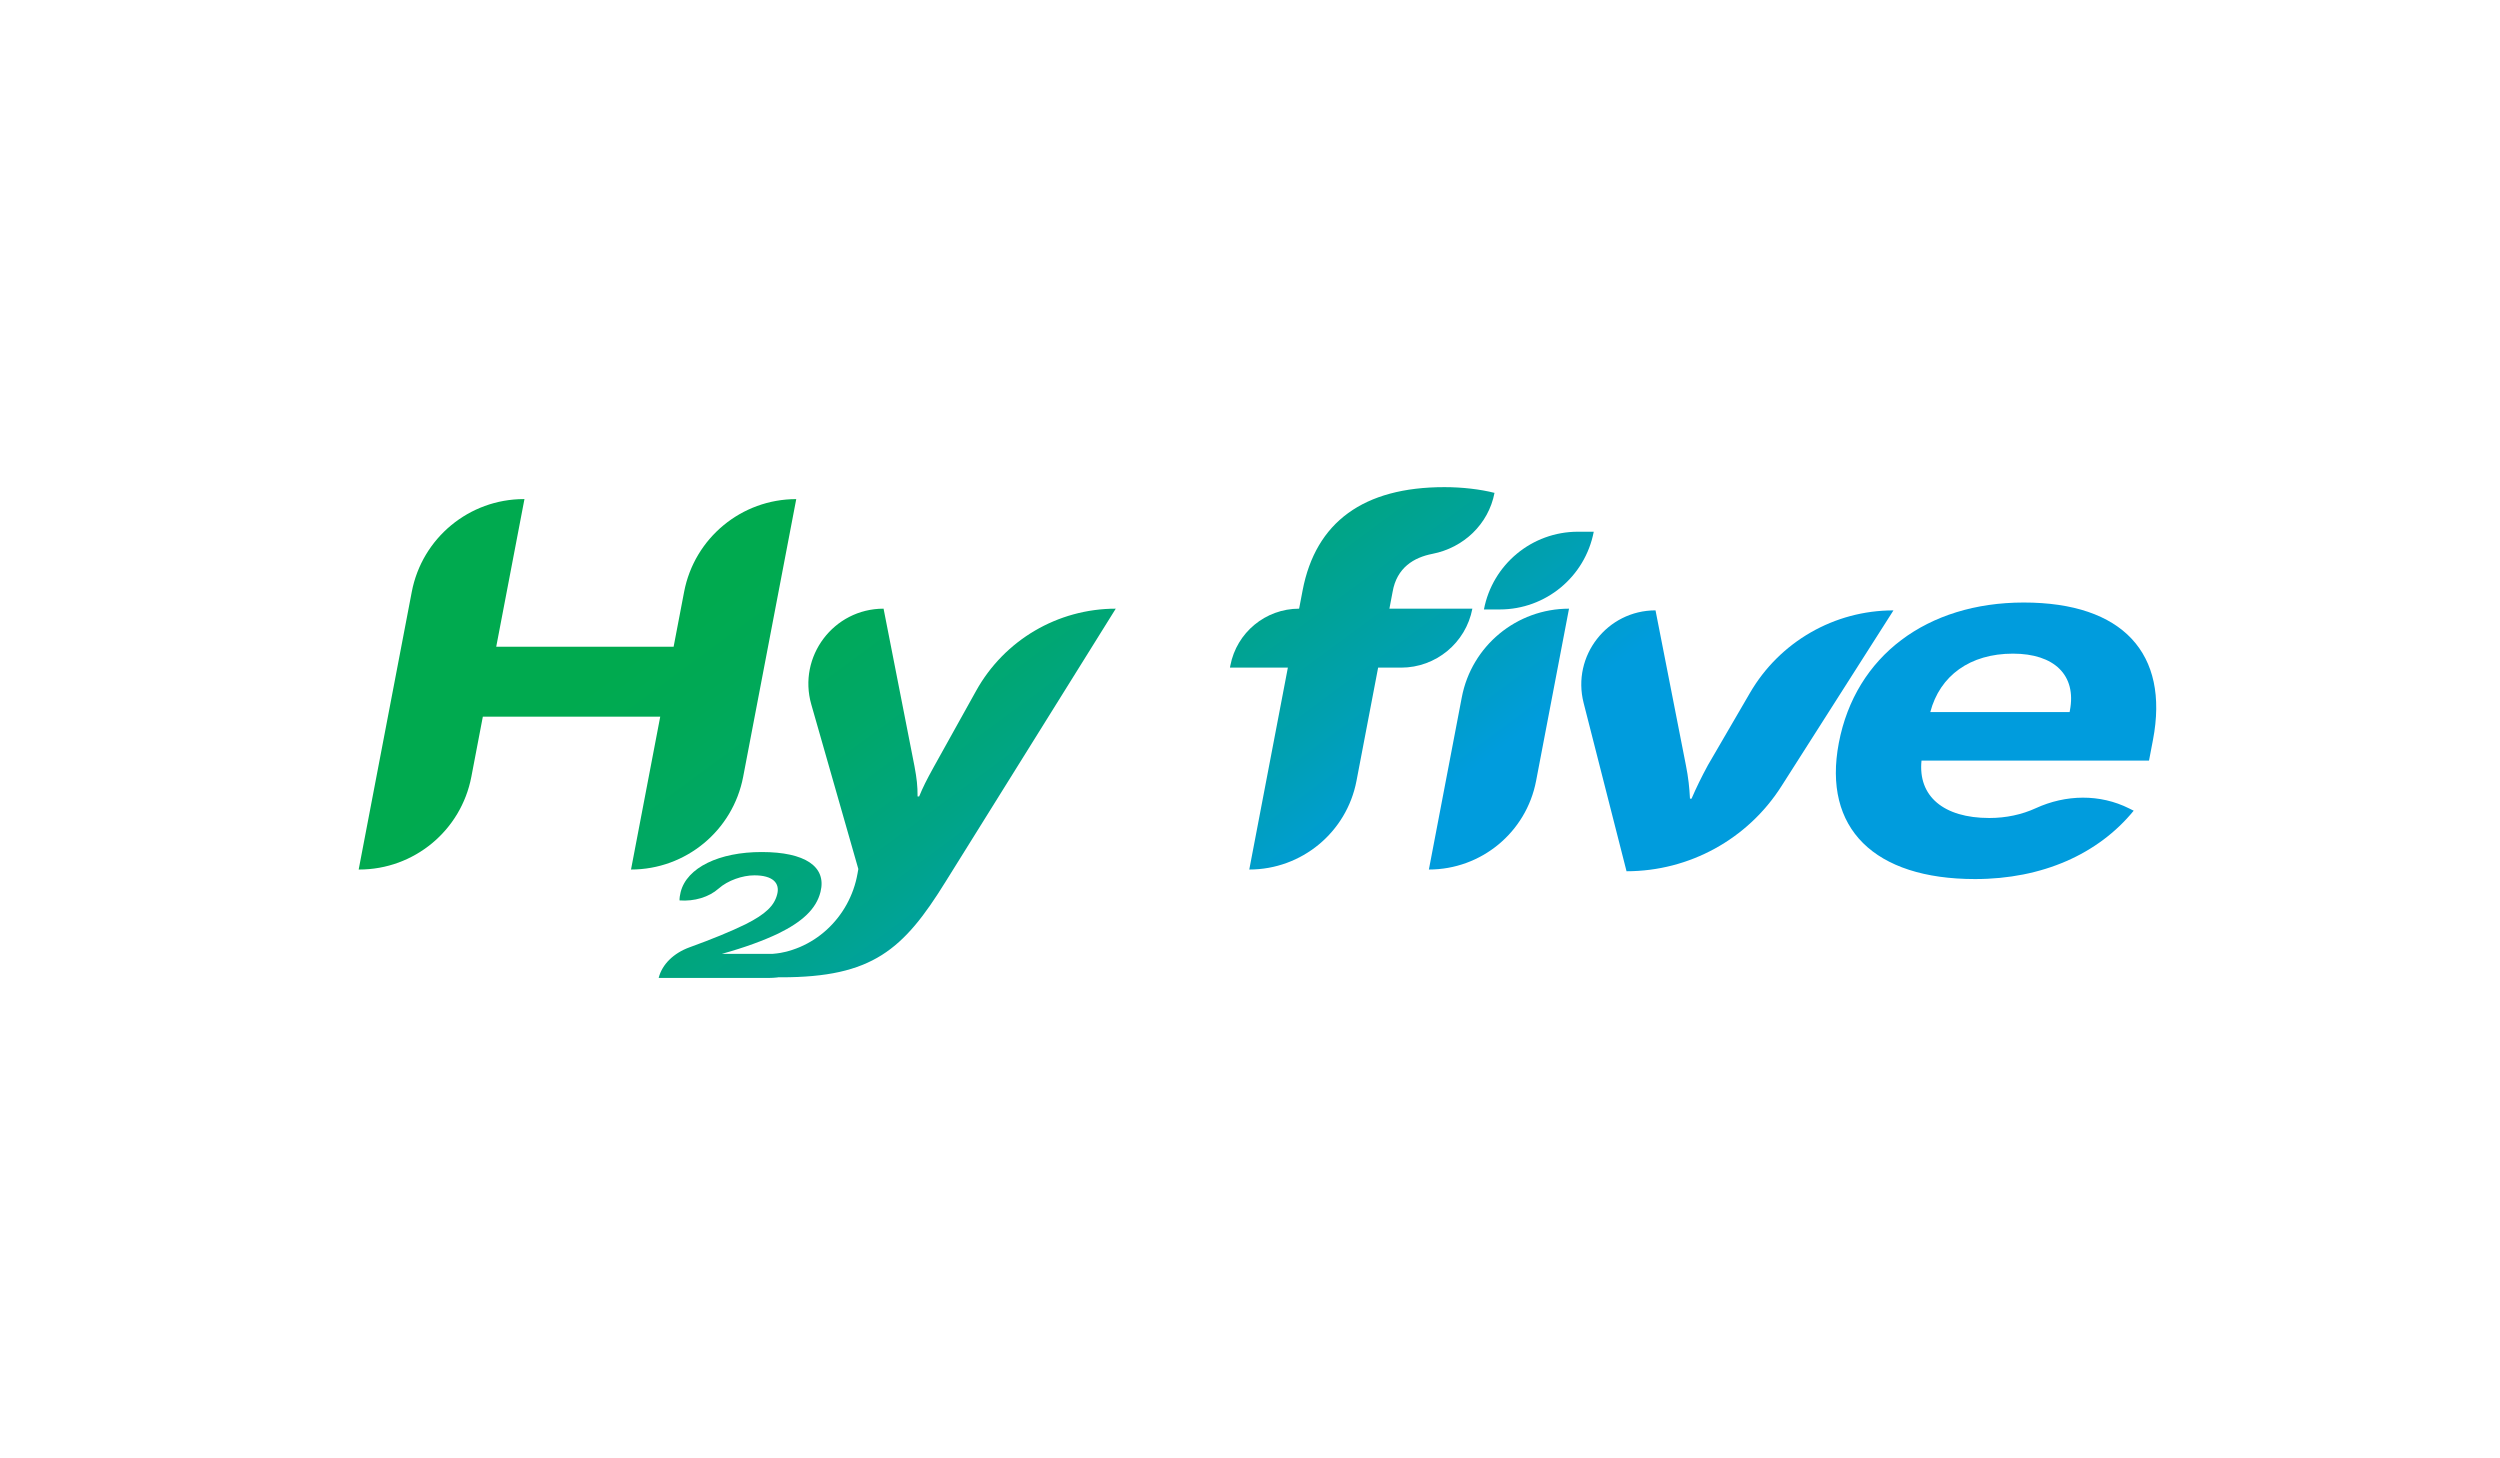 <?xml version="1.0" encoding="utf-8"?>
<!-- Generator: Adobe Illustrator 26.5.2, SVG Export Plug-In . SVG Version: 6.00 Build 0)  -->
<svg version="1.1" id="Capa_1" xmlns="http://www.w3.org/2000/svg" xmlns:xlink="http://www.w3.org/1999/xlink" x="0px" y="0px"
	 viewBox="0 0 960 560" style="enable-background:new 0 0 960 560;" xml:space="preserve">
<style type="text/css">
	
		.st0{clip-path:url(#SVGID_00000160903633326569754910000011464494403155784363_);fill:url(#SVGID_00000070103712299071733600000010026449852072882612_);}
	
		.st1{clip-path:url(#SVGID_00000125595180489142681690000017499631192713442195_);fill:url(#SVGID_00000160884185094788858370000004380656950619075493_);}
	
		.st2{clip-path:url(#SVGID_00000044879065133224644100000007545691004957460906_);fill:url(#SVGID_00000074425623675272583760000017537994228797409181_);}
	
		.st3{clip-path:url(#SVGID_00000105398205742864767630000012588749443999527817_);fill:url(#SVGID_00000063612260918157635550000002744474779191246511_);}
	
		.st4{clip-path:url(#SVGID_00000086672583492963977690000001850393841352761521_);fill:url(#SVGID_00000075862986964690056550000014406633322094026172_);}
	
		.st5{clip-path:url(#SVGID_00000044890907258555895320000002574601697507716770_);fill:url(#SVGID_00000110450226544574185470000004688595260692577702_);}
	
		.st6{clip-path:url(#SVGID_00000178191574713006344250000015478984549964906913_);fill:url(#SVGID_00000170965076205538579980000003667168721950635406_);}
</style>
<g>
	<g>
		<defs>
			<path id="SVGID_1_" d="M261.37,342.57c-0.27,1.08-0.45,2.17-0.44,3.19c5.68,0.43,11.31-1.25,15.04-4.57
				c3.48-3.1,9.14-5.06,13.7-5.06c7.05,0,9.85,2.92,8.79,7.2c-1.09,4.41-4.37,7.67-12.22,11.61c-5.56,2.72-12.94,5.74-21.41,8.81
				c-6.18,2.23-10.62,6.6-11.9,11.77h42.62c7.08,0,13.17-3.87,14.5-9.23h-32.88c8.8-2.45,15.99-5.1,21.68-7.81
				c9.14-4.48,14.58-9.37,16.23-16.02c2.41-9.71-5.99-15.28-22.56-15.28C276.21,327.16,263.71,333.14,261.37,342.57"/>
		</defs>
		<clipPath id="SVGID_00000023254297496334354490000008920757764561626255_">
			<use xlink:href="#SVGID_1_"  style="overflow:visible;"/>
		</clipPath>
		
			<linearGradient id="SVGID_00000095300870810724620060000017646064769667330988_" gradientUnits="userSpaceOnUse" x1="59.581" y1="577.713" x2="61.471" y2="577.713" gradientTransform="matrix(-79 -107 -107 79 66894.68 -38794.672)">
			<stop  offset="0" style="stop-color:#009CDD"/>
			<stop  offset="0.102" style="stop-color:#009CDD"/>
			<stop  offset="0.297" style="stop-color:#00A0B1"/>
			<stop  offset="0.516" style="stop-color:#00A487"/>
			<stop  offset="0.714" style="stop-color:#00A868"/>
			<stop  offset="0.882" style="stop-color:#00A956"/>
			<stop  offset="1" style="stop-color:#00AA4F"/>
		</linearGradient>
		
			<polygon style="clip-path:url(#SVGID_00000023254297496334354490000008920757764561626255_);fill:url(#SVGID_00000095300870810724620060000017646064769667330988_);" points="
			275.71,406.35 229.84,344.22 294.72,296.31 340.6,358.45 		"/>
	</g>
	<g>
		<defs>
			<path id="SVGID_00000149346877212716890410000013787188739259326880_" d="M262.7,227.27l-4.03,21.08h-68.12l10.84-56.7h-0.2
				c-21.04,0-39.12,14.95-43.07,35.62L137.73,333.9h0.2c21.05,0,39.12-14.95,43.07-35.62l4.41-23.08h68.12l-11.22,58.7
				c21.04,0,39.12-14.95,43.07-35.62l20.38-106.62C284.73,191.66,266.65,206.6,262.7,227.27"/>
		</defs>
		<clipPath id="SVGID_00000117675504502626307710000002333773759659860357_">
			<use xlink:href="#SVGID_00000149346877212716890410000013787188739259326880_"  style="overflow:visible;"/>
		</clipPath>
		
			<linearGradient id="SVGID_00000176753289458319844590000007048680149121105796_" gradientUnits="userSpaceOnUse" x1="59.58" y1="577.722" x2="61.473" y2="577.722" gradientTransform="matrix(-79 -107 -107 79 66896.93 -38796.25)">
			<stop  offset="0" style="stop-color:#009CDD"/>
			<stop  offset="0.102" style="stop-color:#009CDD"/>
			<stop  offset="0.297" style="stop-color:#00A0B1"/>
			<stop  offset="0.516" style="stop-color:#00A487"/>
			<stop  offset="0.714" style="stop-color:#00A868"/>
			<stop  offset="0.882" style="stop-color:#00A956"/>
			<stop  offset="1" style="stop-color:#00AA4F"/>
		</linearGradient>
		
			<polygon style="clip-path:url(#SVGID_00000117675504502626307710000002333773759659860357_);fill:url(#SVGID_00000176753289458319844590000007048680149121105796_);" points="
			197.02,414.2 69.76,241.84 246.49,111.36 373.74,283.72 		"/>
	</g>
	<g>
		<defs>
			<path id="SVGID_00000164487162460750581720000013207834612126655647_" d="M374.85,265.24l-16.35,29.39
				c-2.76,5.01-4.06,7.61-5.55,11.22h-0.6c0-4.21-0.3-6.81-1.19-11.62l-11.87-60.5c-19.18,0-33.02,18.36-27.75,36.79l18.06,63.18
				l-0.31,1.75c-2.97,16.94-17.04,30.14-34.22,31c-0.72,0.04-1.45,0.06-2.19,0.06c-13.28,0-9.1,2.6-10.17,7.06
				c6.38,1.2,12.91,1.71,17.32,1.71c34.94,0,46.87-10.52,63.11-36.77l65.31-104.78C406.19,233.73,385.67,245.79,374.85,265.24"/>
		</defs>
		<clipPath id="SVGID_00000077295765515520328900000005324306900429885064_">
			<use xlink:href="#SVGID_00000164487162460750581720000013207834612126655647_"  style="overflow:visible;"/>
		</clipPath>
		
			<linearGradient id="SVGID_00000003095374425711635890000006849092636963916169_" gradientUnits="userSpaceOnUse" x1="59.58" y1="577.439" x2="61.472" y2="577.439" gradientTransform="matrix(-79 -107 -107 79 66932.18 -38822.422)">
			<stop  offset="0" style="stop-color:#009CDD"/>
			<stop  offset="0.102" style="stop-color:#009CDD"/>
			<stop  offset="0.297" style="stop-color:#00A0B1"/>
			<stop  offset="0.516" style="stop-color:#00A487"/>
			<stop  offset="0.714" style="stop-color:#00A868"/>
			<stop  offset="0.882" style="stop-color:#00A956"/>
			<stop  offset="1" style="stop-color:#00AA4F"/>
		</linearGradient>
		
			<polygon style="clip-path:url(#SVGID_00000077295765515520328900000005324306900429885064_);fill:url(#SVGID_00000003095374425711635890000006849092636963916169_);" points="
			332.12,446.4 211.97,283.67 375.94,162.61 496.08,325.34 		"/>
	</g>
	<g>
		<defs>
			<path id="SVGID_00000012469747880181731300000008510965211409787778_" d="M500.2,226.72l-1.34,7.01
				c-12.9,0-23.99,9.17-26.41,21.84l-0.15,0.8h22.24l-14.82,77.53c20.11,0,37.39-14.29,41.17-34.04l8.31-43.49h8.81
				c13.37,0,24.87-9.5,27.38-22.64h-31.86l1.22-6.41c1.6-9.38,8.21-13.26,15.28-14.64c12.01-2.34,21.56-11.41,23.86-23.42
				c-5.54-1.4-12.4-2.2-19.21-2.2C523.61,187.05,505.22,200.47,500.2,226.72"/>
		</defs>
		<clipPath id="SVGID_00000121281872958647925730000014821281064295211710_">
			<use xlink:href="#SVGID_00000012469747880181731300000008510965211409787778_"  style="overflow:visible;"/>
		</clipPath>
		
			<linearGradient id="SVGID_00000019638030287127730720000006245012648252929948_" gradientUnits="userSpaceOnUse" x1="59.579" y1="576.866" x2="61.472" y2="576.866" gradientTransform="matrix(-79 -107 -107 79 67001.43 -38873.484)">
			<stop  offset="0" style="stop-color:#009CDD"/>
			<stop  offset="0.102" style="stop-color:#009CDD"/>
			<stop  offset="0.297" style="stop-color:#00A0B1"/>
			<stop  offset="0.516" style="stop-color:#00A487"/>
			<stop  offset="0.714" style="stop-color:#00A868"/>
			<stop  offset="0.882" style="stop-color:#00A956"/>
			<stop  offset="1" style="stop-color:#00AA4F"/>
		</linearGradient>
		
			<polygon style="clip-path:url(#SVGID_00000121281872958647925730000014821281064295211710_);fill:url(#SVGID_00000019638030287127730720000006245012648252929948_);" points="
			508.14,382.44 402.13,238.86 538.04,138.51 644.05,282.09 		"/>
	</g>
	<g>
		<defs>
			<path id="SVGID_00000164509165868086935890000000204016229406295209_" d="M561.33,267.77l-12.64,66.13
				c20.11,0,37.4-14.29,41.17-34.04l12.64-66.13C582.38,233.73,565.1,248.02,561.33,267.77 M605.92,204.18
				c-17.63,0-32.78,12.53-36.09,29.85h6.08c17.63,0,32.78-12.53,36.09-29.85H605.92z"/>
		</defs>
		<clipPath id="SVGID_00000067202947136013735690000015488068220788147360_">
			<use xlink:href="#SVGID_00000164509165868086935890000000204016229406295209_"  style="overflow:visible;"/>
		</clipPath>
		
			<linearGradient id="SVGID_00000181804341544349904190000001136853903169562794_" gradientUnits="userSpaceOnUse" x1="59.58" y1="576.712" x2="61.472" y2="576.712" gradientTransform="matrix(-79 -107 -107 79 67017.93 -38885.609)">
			<stop  offset="0" style="stop-color:#009CDD"/>
			<stop  offset="0.102" style="stop-color:#009CDD"/>
			<stop  offset="0.297" style="stop-color:#00A0B1"/>
			<stop  offset="0.516" style="stop-color:#00A487"/>
			<stop  offset="0.714" style="stop-color:#00A868"/>
			<stop  offset="0.882" style="stop-color:#00A956"/>
			<stop  offset="1" style="stop-color:#00AA4F"/>
		</linearGradient>
		
			<polygon style="clip-path:url(#SVGID_00000067202947136013735690000015488068220788147360_);fill:url(#SVGID_00000181804341544349904190000001136853903169562794_);" points="
			571.03,364.15 486.71,249.94 589.66,173.93 673.99,288.13 		"/>
	</g>
	<g>
		<defs>
			<path id="SVGID_00000174560698996813772400000012806667180063858872_" d="M671.99,266.07l-16.18,27.81
				c-2.49,4.61-4.45,8.61-6.26,12.82h-0.6c-0.2-4.21-0.64-8.22-1.56-12.82l-11.67-59.5c-18.59,0-32.2,17.51-27.61,35.53l16.48,64.65
				c24.08,0,46.51-12.3,59.45-32.61l43.05-67.56C704.39,234.37,683.4,246.44,671.99,266.07"/>
		</defs>
		<clipPath id="SVGID_00000165928656850697689780000017152767726307796375_">
			<use xlink:href="#SVGID_00000174560698996813772400000012806667180063858872_"  style="overflow:visible;"/>
		</clipPath>
		
			<linearGradient id="SVGID_00000128443140030640144680000010736444621692366007_" gradientUnits="userSpaceOnUse" x1="59.579" y1="576.535" x2="61.471" y2="576.535" gradientTransform="matrix(-79 -107 -107 79 67046.539 -38906.859)">
			<stop  offset="0" style="stop-color:#009CDD"/>
			<stop  offset="0.102" style="stop-color:#009CDD"/>
			<stop  offset="0.297" style="stop-color:#00A0B1"/>
			<stop  offset="0.516" style="stop-color:#00A487"/>
			<stop  offset="0.714" style="stop-color:#00A868"/>
			<stop  offset="0.882" style="stop-color:#00A956"/>
			<stop  offset="1" style="stop-color:#00AA4F"/>
		</linearGradient>
		
			<polygon style="clip-path:url(#SVGID_00000165928656850697689780000017152767726307796375_);fill:url(#SVGID_00000128443140030640144680000010736444621692366007_);" points="
			647.12,393.59 555.66,269.71 683.5,175.33 774.96,299.21 		"/>
	</g>
	<g>
		<defs>
			<path id="SVGID_00000098900390498617184960000004814759723954774417_" d="M772.97,251c15.83,0,24.48,8.22,21.87,21.84l-0.11,0.6
				h-53.5C744.91,259.42,756.53,251,772.97,251 M706.11,285.27c-6.28,32.86,13.65,52.29,52.32,52.29c25.85,0,47.32-9.62,60.91-26.25
				l-1.72-0.86c-11.27-5.65-24.38-5.37-35.84-0.12c-5.4,2.48-11.46,3.78-17.88,3.78c-17.63,0-27.44-8.41-26.04-22.03h87.36
				l1.53-8.02c6.32-33.06-11.57-52.69-49.63-52.69C740.05,231.37,712.5,251.81,706.11,285.27"/>
		</defs>
		<clipPath id="SVGID_00000132052173771214621040000016933329875537245112_">
			<use xlink:href="#SVGID_00000098900390498617184960000004814759723954774417_"  style="overflow:visible;"/>
		</clipPath>
		
			<linearGradient id="SVGID_00000032639994447885902930000017329245199874448553_" gradientUnits="userSpaceOnUse" x1="59.58" y1="576.214" x2="61.473" y2="576.214" gradientTransform="matrix(-79 -107 -107 79 67077.68 -38929.828)">
			<stop  offset="0" style="stop-color:#009CDD"/>
			<stop  offset="0.102" style="stop-color:#009CDD"/>
			<stop  offset="0.297" style="stop-color:#00A0B1"/>
			<stop  offset="0.516" style="stop-color:#00A487"/>
			<stop  offset="0.714" style="stop-color:#00A868"/>
			<stop  offset="0.882" style="stop-color:#00A956"/>
			<stop  offset="1" style="stop-color:#00AA4F"/>
		</linearGradient>
		
			<polygon style="clip-path:url(#SVGID_00000132052173771214621040000016933329875537245112_);fill:url(#SVGID_00000032639994447885902930000017329245199874448553_);" points="
			746.84,401.22 649.09,268.83 786.06,167.7 883.81,300.09 		"/>
	</g>
</g>
</svg>
